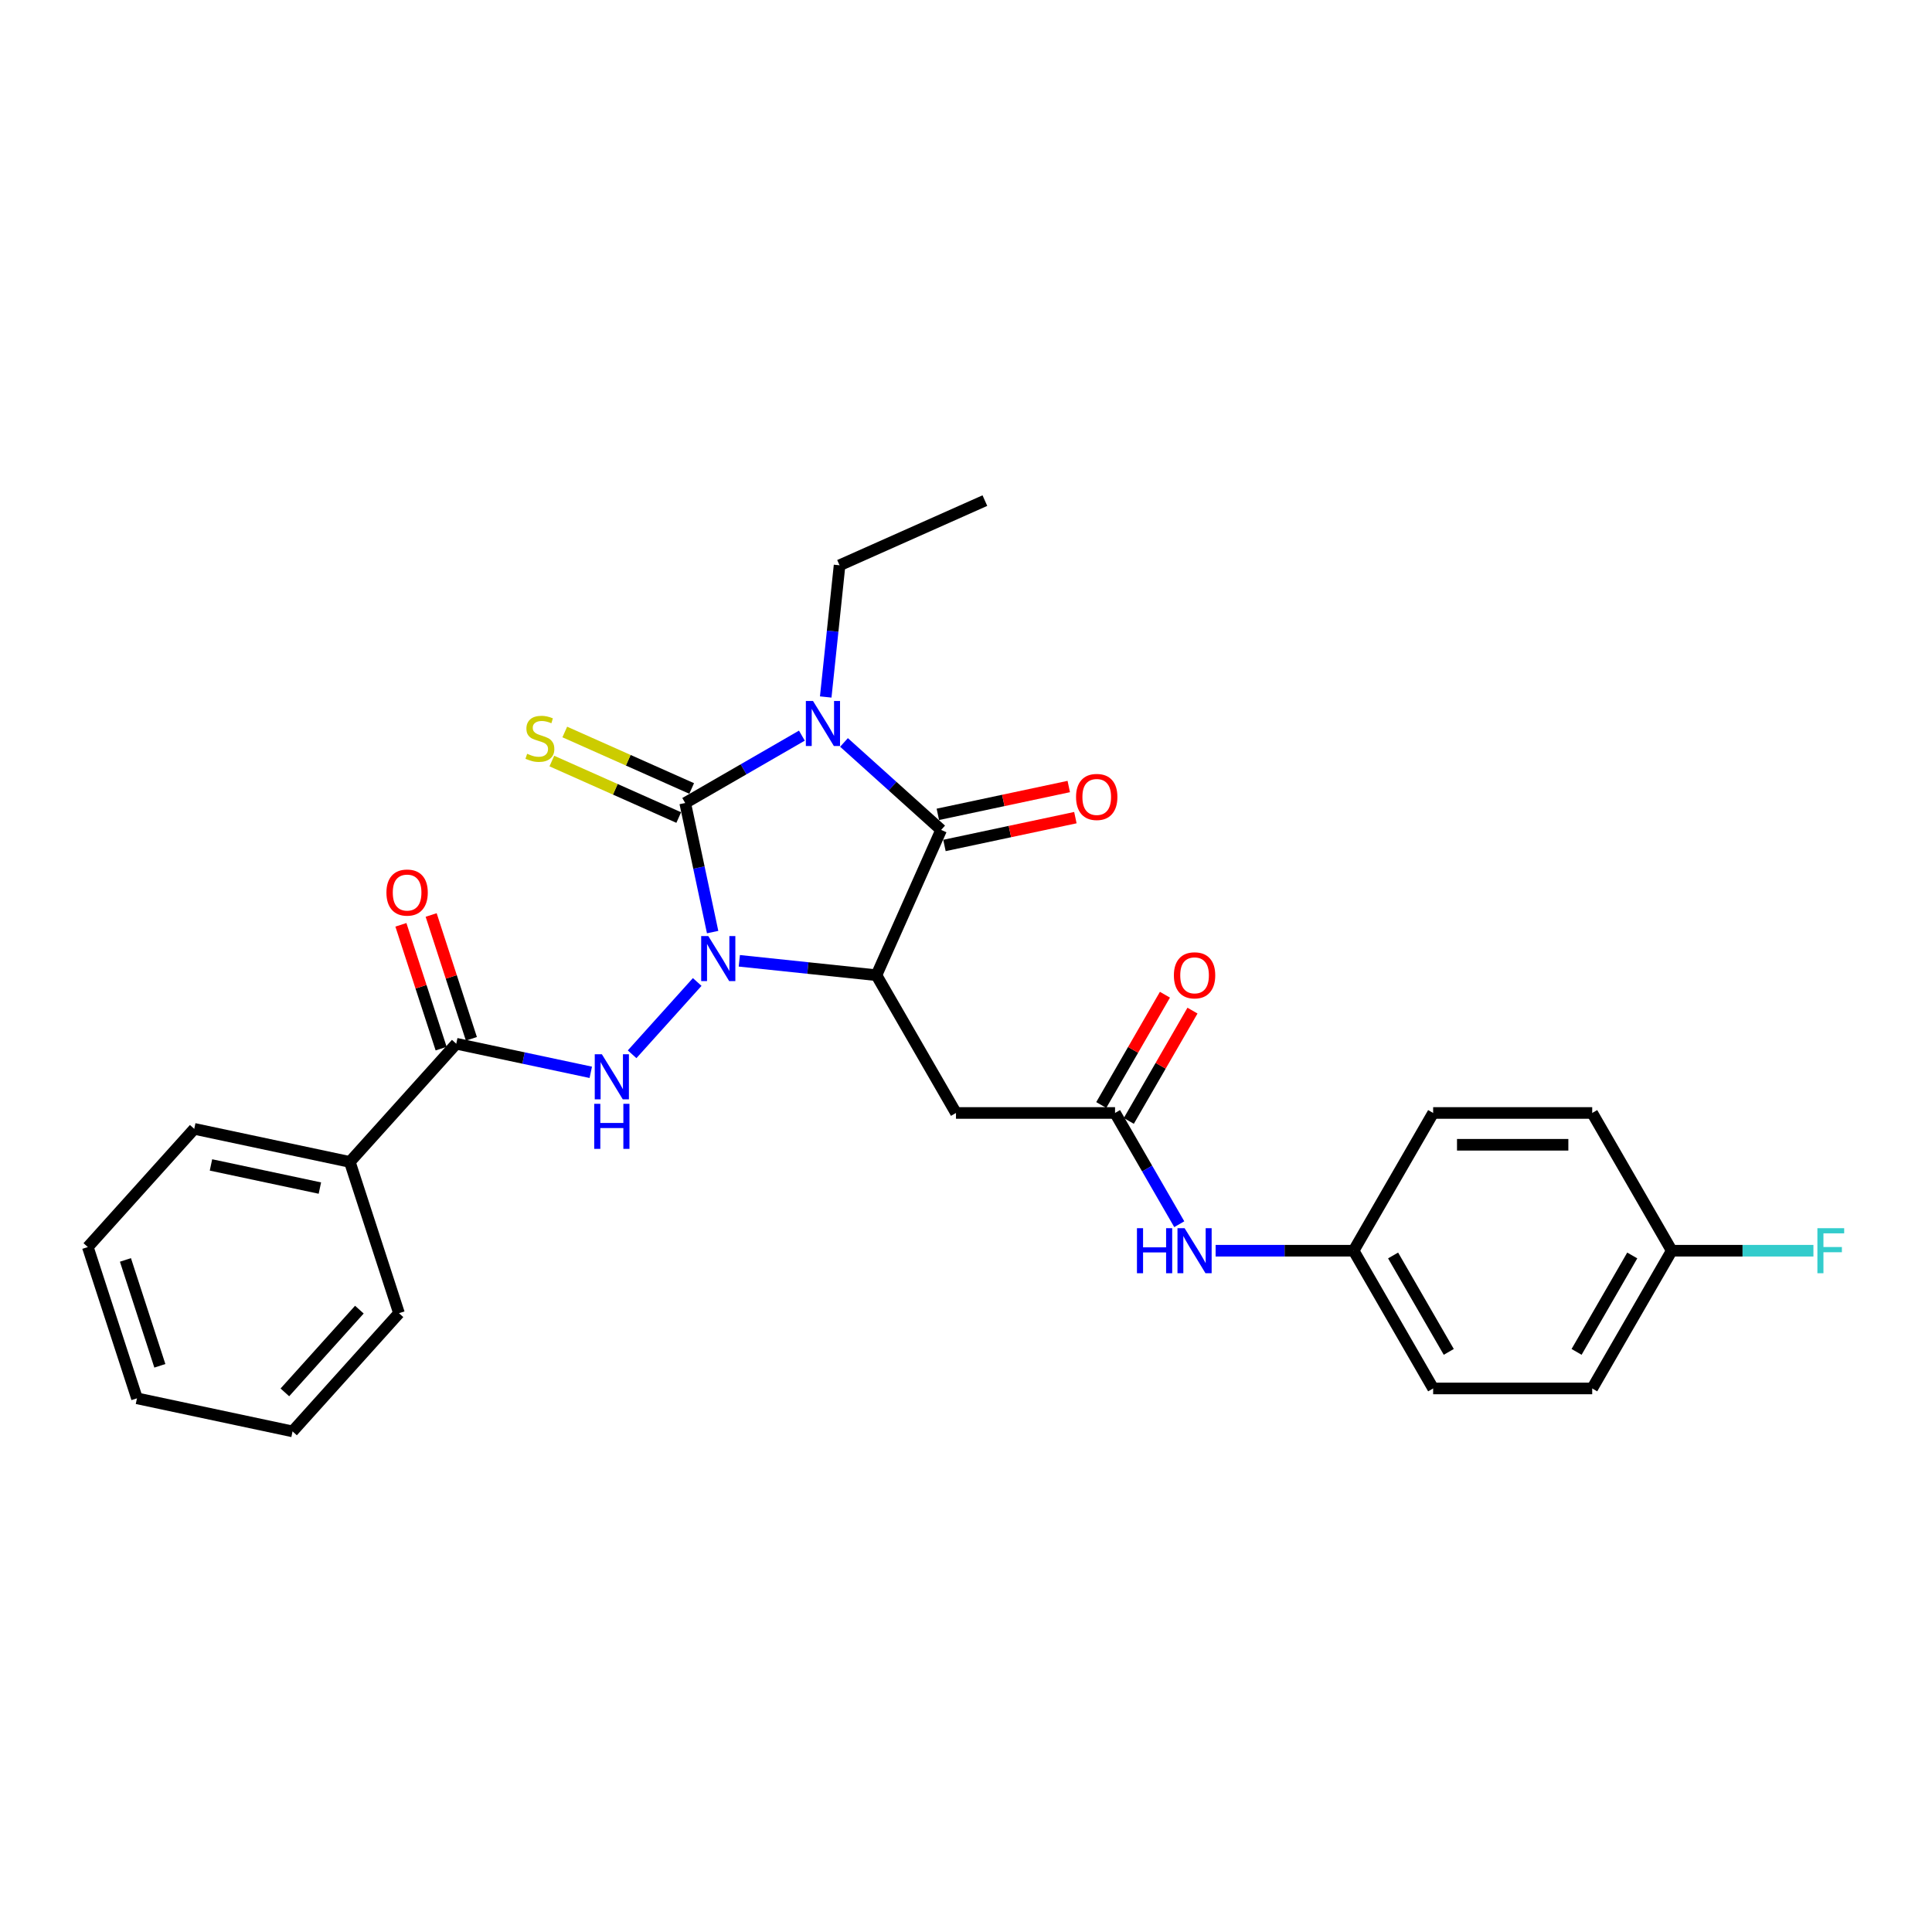 <?xml version='1.0' encoding='iso-8859-1'?>
<svg version='1.1' baseProfile='full'
              xmlns='http://www.w3.org/2000/svg'
                      xmlns:rdkit='http://www.rdkit.org/xml'
                      xmlns:xlink='http://www.w3.org/1999/xlink'
                  xml:space='preserve'
width='1000px' height='1000px' viewBox='0 0 1000 1000'>
<!-- END OF HEADER -->
<rect style='opacity:1.0;fill:#FFFFFF;stroke:none' width='1000' height='1000' x='0' y='0'> </rect>
<path class='bond-1' d='M 368.859,482.449 L 361.758,449.043' style='fill:none;fill-rule:evenodd;stroke:#0000FF;stroke-width:6px;stroke-linecap:butt;stroke-linejoin:miter;stroke-opacity:1' />
<path class='bond-1' d='M 361.758,449.043 L 354.657,415.636' style='fill:none;fill-rule:evenodd;stroke:#000000;stroke-width:6px;stroke-linecap:butt;stroke-linejoin:miter;stroke-opacity:1' />
<path class='bond-2' d='M 382.674,497.31 L 418.162,501.04' style='fill:none;fill-rule:evenodd;stroke:#0000FF;stroke-width:6px;stroke-linecap:butt;stroke-linejoin:miter;stroke-opacity:1' />
<path class='bond-2' d='M 418.162,501.04 L 453.65,504.77' style='fill:none;fill-rule:evenodd;stroke:#000000;stroke-width:6px;stroke-linecap:butt;stroke-linejoin:miter;stroke-opacity:1' />
<path class='bond-4' d='M 360.874,508.27 L 327.179,545.692' style='fill:none;fill-rule:evenodd;stroke:#0000FF;stroke-width:6px;stroke-linecap:butt;stroke-linejoin:miter;stroke-opacity:1' />
<path class='bond-0' d='M 415.054,380.766 L 384.856,398.201' style='fill:none;fill-rule:evenodd;stroke:#0000FF;stroke-width:6px;stroke-linecap:butt;stroke-linejoin:miter;stroke-opacity:1' />
<path class='bond-0' d='M 384.856,398.201 L 354.657,415.636' style='fill:none;fill-rule:evenodd;stroke:#000000;stroke-width:6px;stroke-linecap:butt;stroke-linejoin:miter;stroke-opacity:1' />
<path class='bond-14' d='M 427.396,360.757 L 430.978,326.677' style='fill:none;fill-rule:evenodd;stroke:#0000FF;stroke-width:6px;stroke-linecap:butt;stroke-linejoin:miter;stroke-opacity:1' />
<path class='bond-14' d='M 430.978,326.677 L 434.56,292.597' style='fill:none;fill-rule:evenodd;stroke:#000000;stroke-width:6px;stroke-linecap:butt;stroke-linejoin:miter;stroke-opacity:1' />
<path class='bond-28' d='M 436.855,384.287 L 461.995,406.924' style='fill:none;fill-rule:evenodd;stroke:#0000FF;stroke-width:6px;stroke-linecap:butt;stroke-linejoin:miter;stroke-opacity:1' />
<path class='bond-28' d='M 461.995,406.924 L 487.136,429.561' style='fill:none;fill-rule:evenodd;stroke:#000000;stroke-width:6px;stroke-linecap:butt;stroke-linejoin:miter;stroke-opacity:1' />
<path class='bond-8' d='M 358.006,408.116 L 325.168,393.495' style='fill:none;fill-rule:evenodd;stroke:#000000;stroke-width:6px;stroke-linecap:butt;stroke-linejoin:miter;stroke-opacity:1' />
<path class='bond-8' d='M 325.168,393.495 L 292.329,378.875' style='fill:none;fill-rule:evenodd;stroke:#CCCC00;stroke-width:6px;stroke-linecap:butt;stroke-linejoin:miter;stroke-opacity:1' />
<path class='bond-8' d='M 351.309,423.157 L 318.47,408.537' style='fill:none;fill-rule:evenodd;stroke:#000000;stroke-width:6px;stroke-linecap:butt;stroke-linejoin:miter;stroke-opacity:1' />
<path class='bond-8' d='M 318.47,408.537 L 285.632,393.917' style='fill:none;fill-rule:evenodd;stroke:#CCCC00;stroke-width:6px;stroke-linecap:butt;stroke-linejoin:miter;stroke-opacity:1' />
<path class='bond-3' d='M 453.65,504.77 L 487.136,429.561' style='fill:none;fill-rule:evenodd;stroke:#000000;stroke-width:6px;stroke-linecap:butt;stroke-linejoin:miter;stroke-opacity:1' />
<path class='bond-5' d='M 453.65,504.77 L 494.814,576.068' style='fill:none;fill-rule:evenodd;stroke:#000000;stroke-width:6px;stroke-linecap:butt;stroke-linejoin:miter;stroke-opacity:1' />
<path class='bond-9' d='M 488.847,437.613 L 522.731,430.411' style='fill:none;fill-rule:evenodd;stroke:#000000;stroke-width:6px;stroke-linecap:butt;stroke-linejoin:miter;stroke-opacity:1' />
<path class='bond-9' d='M 522.731,430.411 L 556.615,423.209' style='fill:none;fill-rule:evenodd;stroke:#FF0000;stroke-width:6px;stroke-linecap:butt;stroke-linejoin:miter;stroke-opacity:1' />
<path class='bond-9' d='M 485.424,421.508 L 519.308,414.306' style='fill:none;fill-rule:evenodd;stroke:#000000;stroke-width:6px;stroke-linecap:butt;stroke-linejoin:miter;stroke-opacity:1' />
<path class='bond-9' d='M 519.308,414.306 L 553.191,407.103' style='fill:none;fill-rule:evenodd;stroke:#FF0000;stroke-width:6px;stroke-linecap:butt;stroke-linejoin:miter;stroke-opacity:1' />
<path class='bond-6' d='M 305.786,555.029 L 270.972,547.629' style='fill:none;fill-rule:evenodd;stroke:#0000FF;stroke-width:6px;stroke-linecap:butt;stroke-linejoin:miter;stroke-opacity:1' />
<path class='bond-6' d='M 270.972,547.629 L 236.158,540.229' style='fill:none;fill-rule:evenodd;stroke:#000000;stroke-width:6px;stroke-linecap:butt;stroke-linejoin:miter;stroke-opacity:1' />
<path class='bond-7' d='M 494.814,576.068 L 577.141,576.068' style='fill:none;fill-rule:evenodd;stroke:#000000;stroke-width:6px;stroke-linecap:butt;stroke-linejoin:miter;stroke-opacity:1' />
<path class='bond-11' d='M 243.988,537.685 L 233.576,505.641' style='fill:none;fill-rule:evenodd;stroke:#000000;stroke-width:6px;stroke-linecap:butt;stroke-linejoin:miter;stroke-opacity:1' />
<path class='bond-11' d='M 233.576,505.641 L 223.164,473.597' style='fill:none;fill-rule:evenodd;stroke:#FF0000;stroke-width:6px;stroke-linecap:butt;stroke-linejoin:miter;stroke-opacity:1' />
<path class='bond-11' d='M 228.328,542.773 L 217.917,510.729' style='fill:none;fill-rule:evenodd;stroke:#000000;stroke-width:6px;stroke-linecap:butt;stroke-linejoin:miter;stroke-opacity:1' />
<path class='bond-11' d='M 217.917,510.729 L 207.505,478.685' style='fill:none;fill-rule:evenodd;stroke:#FF0000;stroke-width:6px;stroke-linecap:butt;stroke-linejoin:miter;stroke-opacity:1' />
<path class='bond-12' d='M 236.158,540.229 L 181.07,601.41' style='fill:none;fill-rule:evenodd;stroke:#000000;stroke-width:6px;stroke-linecap:butt;stroke-linejoin:miter;stroke-opacity:1' />
<path class='bond-10' d='M 577.141,576.068 L 593.763,604.859' style='fill:none;fill-rule:evenodd;stroke:#000000;stroke-width:6px;stroke-linecap:butt;stroke-linejoin:miter;stroke-opacity:1' />
<path class='bond-10' d='M 593.763,604.859 L 610.386,633.649' style='fill:none;fill-rule:evenodd;stroke:#0000FF;stroke-width:6px;stroke-linecap:butt;stroke-linejoin:miter;stroke-opacity:1' />
<path class='bond-13' d='M 584.271,580.184 L 600.751,551.64' style='fill:none;fill-rule:evenodd;stroke:#000000;stroke-width:6px;stroke-linecap:butt;stroke-linejoin:miter;stroke-opacity:1' />
<path class='bond-13' d='M 600.751,551.64 L 617.23,523.096' style='fill:none;fill-rule:evenodd;stroke:#FF0000;stroke-width:6px;stroke-linecap:butt;stroke-linejoin:miter;stroke-opacity:1' />
<path class='bond-13' d='M 570.011,571.951 L 586.491,543.407' style='fill:none;fill-rule:evenodd;stroke:#000000;stroke-width:6px;stroke-linecap:butt;stroke-linejoin:miter;stroke-opacity:1' />
<path class='bond-13' d='M 586.491,543.407 L 602.971,514.864' style='fill:none;fill-rule:evenodd;stroke:#FF0000;stroke-width:6px;stroke-linecap:butt;stroke-linejoin:miter;stroke-opacity:1' />
<path class='bond-15' d='M 629.205,647.365 L 664.918,647.365' style='fill:none;fill-rule:evenodd;stroke:#0000FF;stroke-width:6px;stroke-linecap:butt;stroke-linejoin:miter;stroke-opacity:1' />
<path class='bond-15' d='M 664.918,647.365 L 700.632,647.365' style='fill:none;fill-rule:evenodd;stroke:#000000;stroke-width:6px;stroke-linecap:butt;stroke-linejoin:miter;stroke-opacity:1' />
<path class='bond-22' d='M 181.07,601.41 L 100.542,584.293' style='fill:none;fill-rule:evenodd;stroke:#000000;stroke-width:6px;stroke-linecap:butt;stroke-linejoin:miter;stroke-opacity:1' />
<path class='bond-22' d='M 165.568,614.948 L 109.198,602.966' style='fill:none;fill-rule:evenodd;stroke:#000000;stroke-width:6px;stroke-linecap:butt;stroke-linejoin:miter;stroke-opacity:1' />
<path class='bond-23' d='M 181.07,601.41 L 206.511,679.708' style='fill:none;fill-rule:evenodd;stroke:#000000;stroke-width:6px;stroke-linecap:butt;stroke-linejoin:miter;stroke-opacity:1' />
<path class='bond-24' d='M 434.56,292.597 L 509.77,259.111' style='fill:none;fill-rule:evenodd;stroke:#000000;stroke-width:6px;stroke-linecap:butt;stroke-linejoin:miter;stroke-opacity:1' />
<path class='bond-18' d='M 700.632,647.365 L 741.795,576.068' style='fill:none;fill-rule:evenodd;stroke:#000000;stroke-width:6px;stroke-linecap:butt;stroke-linejoin:miter;stroke-opacity:1' />
<path class='bond-19' d='M 700.632,647.365 L 741.795,718.663' style='fill:none;fill-rule:evenodd;stroke:#000000;stroke-width:6px;stroke-linecap:butt;stroke-linejoin:miter;stroke-opacity:1' />
<path class='bond-19' d='M 721.066,649.827 L 749.88,699.735' style='fill:none;fill-rule:evenodd;stroke:#000000;stroke-width:6px;stroke-linecap:butt;stroke-linejoin:miter;stroke-opacity:1' />
<path class='bond-16' d='M 865.286,647.365 L 824.123,718.663' style='fill:none;fill-rule:evenodd;stroke:#000000;stroke-width:6px;stroke-linecap:butt;stroke-linejoin:miter;stroke-opacity:1' />
<path class='bond-16' d='M 844.852,649.827 L 816.038,699.735' style='fill:none;fill-rule:evenodd;stroke:#000000;stroke-width:6px;stroke-linecap:butt;stroke-linejoin:miter;stroke-opacity:1' />
<path class='bond-17' d='M 865.286,647.365 L 901.955,647.365' style='fill:none;fill-rule:evenodd;stroke:#000000;stroke-width:6px;stroke-linecap:butt;stroke-linejoin:miter;stroke-opacity:1' />
<path class='bond-17' d='M 901.955,647.365 L 938.623,647.365' style='fill:none;fill-rule:evenodd;stroke:#33CCCC;stroke-width:6px;stroke-linecap:butt;stroke-linejoin:miter;stroke-opacity:1' />
<path class='bond-30' d='M 865.286,647.365 L 824.123,576.068' style='fill:none;fill-rule:evenodd;stroke:#000000;stroke-width:6px;stroke-linecap:butt;stroke-linejoin:miter;stroke-opacity:1' />
<path class='bond-20' d='M 741.795,576.068 L 824.123,576.068' style='fill:none;fill-rule:evenodd;stroke:#000000;stroke-width:6px;stroke-linecap:butt;stroke-linejoin:miter;stroke-opacity:1' />
<path class='bond-20' d='M 754.145,592.533 L 811.774,592.533' style='fill:none;fill-rule:evenodd;stroke:#000000;stroke-width:6px;stroke-linecap:butt;stroke-linejoin:miter;stroke-opacity:1' />
<path class='bond-21' d='M 741.795,718.663 L 824.123,718.663' style='fill:none;fill-rule:evenodd;stroke:#000000;stroke-width:6px;stroke-linecap:butt;stroke-linejoin:miter;stroke-opacity:1' />
<path class='bond-25' d='M 100.542,584.293 L 45.455,645.474' style='fill:none;fill-rule:evenodd;stroke:#000000;stroke-width:6px;stroke-linecap:butt;stroke-linejoin:miter;stroke-opacity:1' />
<path class='bond-26' d='M 206.511,679.708 L 151.423,740.889' style='fill:none;fill-rule:evenodd;stroke:#000000;stroke-width:6px;stroke-linecap:butt;stroke-linejoin:miter;stroke-opacity:1' />
<path class='bond-26' d='M 186.012,677.867 L 147.45,720.694' style='fill:none;fill-rule:evenodd;stroke:#000000;stroke-width:6px;stroke-linecap:butt;stroke-linejoin:miter;stroke-opacity:1' />
<path class='bond-29' d='M 45.455,645.474 L 70.895,723.772' style='fill:none;fill-rule:evenodd;stroke:#000000;stroke-width:6px;stroke-linecap:butt;stroke-linejoin:miter;stroke-opacity:1' />
<path class='bond-29' d='M 64.93,652.131 L 82.739,706.939' style='fill:none;fill-rule:evenodd;stroke:#000000;stroke-width:6px;stroke-linecap:butt;stroke-linejoin:miter;stroke-opacity:1' />
<path class='bond-27' d='M 151.423,740.889 L 70.895,723.772' style='fill:none;fill-rule:evenodd;stroke:#000000;stroke-width:6px;stroke-linecap:butt;stroke-linejoin:miter;stroke-opacity:1' />
<path  class='atom-0' d='M 366.62 484.507
L 374.26 496.856
Q 375.018 498.075, 376.236 500.281
Q 377.454 502.487, 377.52 502.619
L 377.52 484.507
L 380.616 484.507
L 380.616 507.822
L 377.422 507.822
L 369.222 494.321
Q 368.267 492.74, 367.246 490.929
Q 366.258 489.117, 365.962 488.558
L 365.962 507.822
L 362.932 507.822
L 362.932 484.507
L 366.62 484.507
' fill='#0000FF'/>
<path  class='atom-1' d='M 420.801 362.815
L 428.441 375.164
Q 429.198 376.383, 430.417 378.589
Q 431.635 380.796, 431.701 380.927
L 431.701 362.815
L 434.797 362.815
L 434.797 386.13
L 431.602 386.13
L 423.402 372.629
Q 422.447 371.048, 421.427 369.237
Q 420.439 367.426, 420.142 366.866
L 420.142 386.13
L 417.113 386.13
L 417.113 362.815
L 420.801 362.815
' fill='#0000FF'/>
<path  class='atom-5' d='M 311.533 545.688
L 319.173 558.037
Q 319.93 559.256, 321.148 561.462
Q 322.367 563.668, 322.433 563.8
L 322.433 545.688
L 325.528 545.688
L 325.528 569.003
L 322.334 569.003
L 314.134 555.502
Q 313.179 553.921, 312.158 552.11
Q 311.17 550.298, 310.874 549.739
L 310.874 569.003
L 307.844 569.003
L 307.844 545.688
L 311.533 545.688
' fill='#0000FF'/>
<path  class='atom-5' d='M 307.564 571.335
L 310.726 571.335
L 310.726 581.247
L 322.647 581.247
L 322.647 571.335
L 325.808 571.335
L 325.808 594.65
L 322.647 594.65
L 322.647 583.881
L 310.726 583.881
L 310.726 594.65
L 307.564 594.65
L 307.564 571.335
' fill='#0000FF'/>
<path  class='atom-9' d='M 272.861 390.153
Q 273.125 390.252, 274.211 390.713
Q 275.298 391.174, 276.484 391.47
Q 277.702 391.734, 278.888 391.734
Q 281.094 391.734, 282.378 390.68
Q 283.663 389.593, 283.663 387.716
Q 283.663 386.432, 283.004 385.642
Q 282.378 384.851, 281.39 384.423
Q 280.402 383.995, 278.756 383.501
Q 276.681 382.875, 275.43 382.283
Q 274.211 381.69, 273.322 380.439
Q 272.466 379.187, 272.466 377.08
Q 272.466 374.149, 274.442 372.338
Q 276.451 370.526, 280.402 370.526
Q 283.103 370.526, 286.165 371.811
L 285.408 374.346
Q 282.609 373.194, 280.501 373.194
Q 278.229 373.194, 276.978 374.149
Q 275.726 375.071, 275.759 376.684
Q 275.759 377.936, 276.385 378.693
Q 277.043 379.451, 277.966 379.879
Q 278.921 380.307, 280.501 380.801
Q 282.609 381.459, 283.86 382.118
Q 285.112 382.777, 286.001 384.127
Q 286.923 385.444, 286.923 387.716
Q 286.923 390.944, 284.749 392.689
Q 282.609 394.401, 279.019 394.401
Q 276.945 394.401, 275.364 393.94
Q 273.816 393.512, 271.972 392.755
L 272.861 390.153
' fill='#CCCC00'/>
<path  class='atom-10' d='M 556.961 412.51
Q 556.961 406.911, 559.727 403.783
Q 562.494 400.654, 567.664 400.654
Q 572.834 400.654, 575.6 403.783
Q 578.366 406.911, 578.366 412.51
Q 578.366 418.174, 575.567 421.401
Q 572.768 424.595, 567.664 424.595
Q 562.527 424.595, 559.727 421.401
Q 556.961 418.207, 556.961 412.51
M 567.664 421.961
Q 571.22 421.961, 573.13 419.59
Q 575.073 417.186, 575.073 412.51
Q 575.073 407.932, 573.13 405.627
Q 571.22 403.289, 567.664 403.289
Q 564.107 403.289, 562.164 405.594
Q 560.254 407.899, 560.254 412.51
Q 560.254 417.219, 562.164 419.59
Q 564.107 421.961, 567.664 421.961
' fill='#FF0000'/>
<path  class='atom-11' d='M 588.486 635.708
L 591.647 635.708
L 591.647 645.62
L 603.568 645.62
L 603.568 635.708
L 606.729 635.708
L 606.729 659.023
L 603.568 659.023
L 603.568 648.254
L 591.647 648.254
L 591.647 659.023
L 588.486 659.023
L 588.486 635.708
' fill='#0000FF'/>
<path  class='atom-11' d='M 613.151 635.708
L 620.791 648.057
Q 621.548 649.275, 622.767 651.481
Q 623.985 653.688, 624.051 653.82
L 624.051 635.708
L 627.147 635.708
L 627.147 659.023
L 623.952 659.023
L 615.752 645.521
Q 614.797 643.94, 613.777 642.129
Q 612.789 640.318, 612.492 639.758
L 612.492 659.023
L 609.463 659.023
L 609.463 635.708
L 613.151 635.708
' fill='#0000FF'/>
<path  class='atom-12' d='M 200.015 461.997
Q 200.015 456.399, 202.781 453.27
Q 205.547 450.142, 210.718 450.142
Q 215.888 450.142, 218.654 453.27
Q 221.42 456.399, 221.42 461.997
Q 221.42 467.661, 218.621 470.888
Q 215.822 474.083, 210.718 474.083
Q 205.58 474.083, 202.781 470.888
Q 200.015 467.694, 200.015 461.997
M 210.718 471.448
Q 214.274 471.448, 216.184 469.077
Q 218.127 466.673, 218.127 461.997
Q 218.127 457.42, 216.184 455.114
Q 214.274 452.776, 210.718 452.776
Q 207.161 452.776, 205.218 455.081
Q 203.308 457.387, 203.308 461.997
Q 203.308 466.706, 205.218 469.077
Q 207.161 471.448, 210.718 471.448
' fill='#FF0000'/>
<path  class='atom-14' d='M 607.602 504.836
Q 607.602 499.238, 610.368 496.109
Q 613.134 492.981, 618.305 492.981
Q 623.475 492.981, 626.241 496.109
Q 629.007 499.238, 629.007 504.836
Q 629.007 510.5, 626.208 513.727
Q 623.409 516.922, 618.305 516.922
Q 613.167 516.922, 610.368 513.727
Q 607.602 510.533, 607.602 504.836
M 618.305 514.287
Q 621.861 514.287, 623.771 511.916
Q 625.714 509.512, 625.714 504.836
Q 625.714 500.259, 623.771 497.954
Q 621.861 495.615, 618.305 495.615
Q 614.748 495.615, 612.805 497.921
Q 610.895 500.226, 610.895 504.836
Q 610.895 509.545, 612.805 511.916
Q 614.748 514.287, 618.305 514.287
' fill='#FF0000'/>
<path  class='atom-18' d='M 940.682 635.708
L 954.545 635.708
L 954.545 638.375
L 943.81 638.375
L 943.81 645.455
L 953.36 645.455
L 953.36 648.155
L 943.81 648.155
L 943.81 659.023
L 940.682 659.023
L 940.682 635.708
' fill='#33CCCC'/>
</svg>
